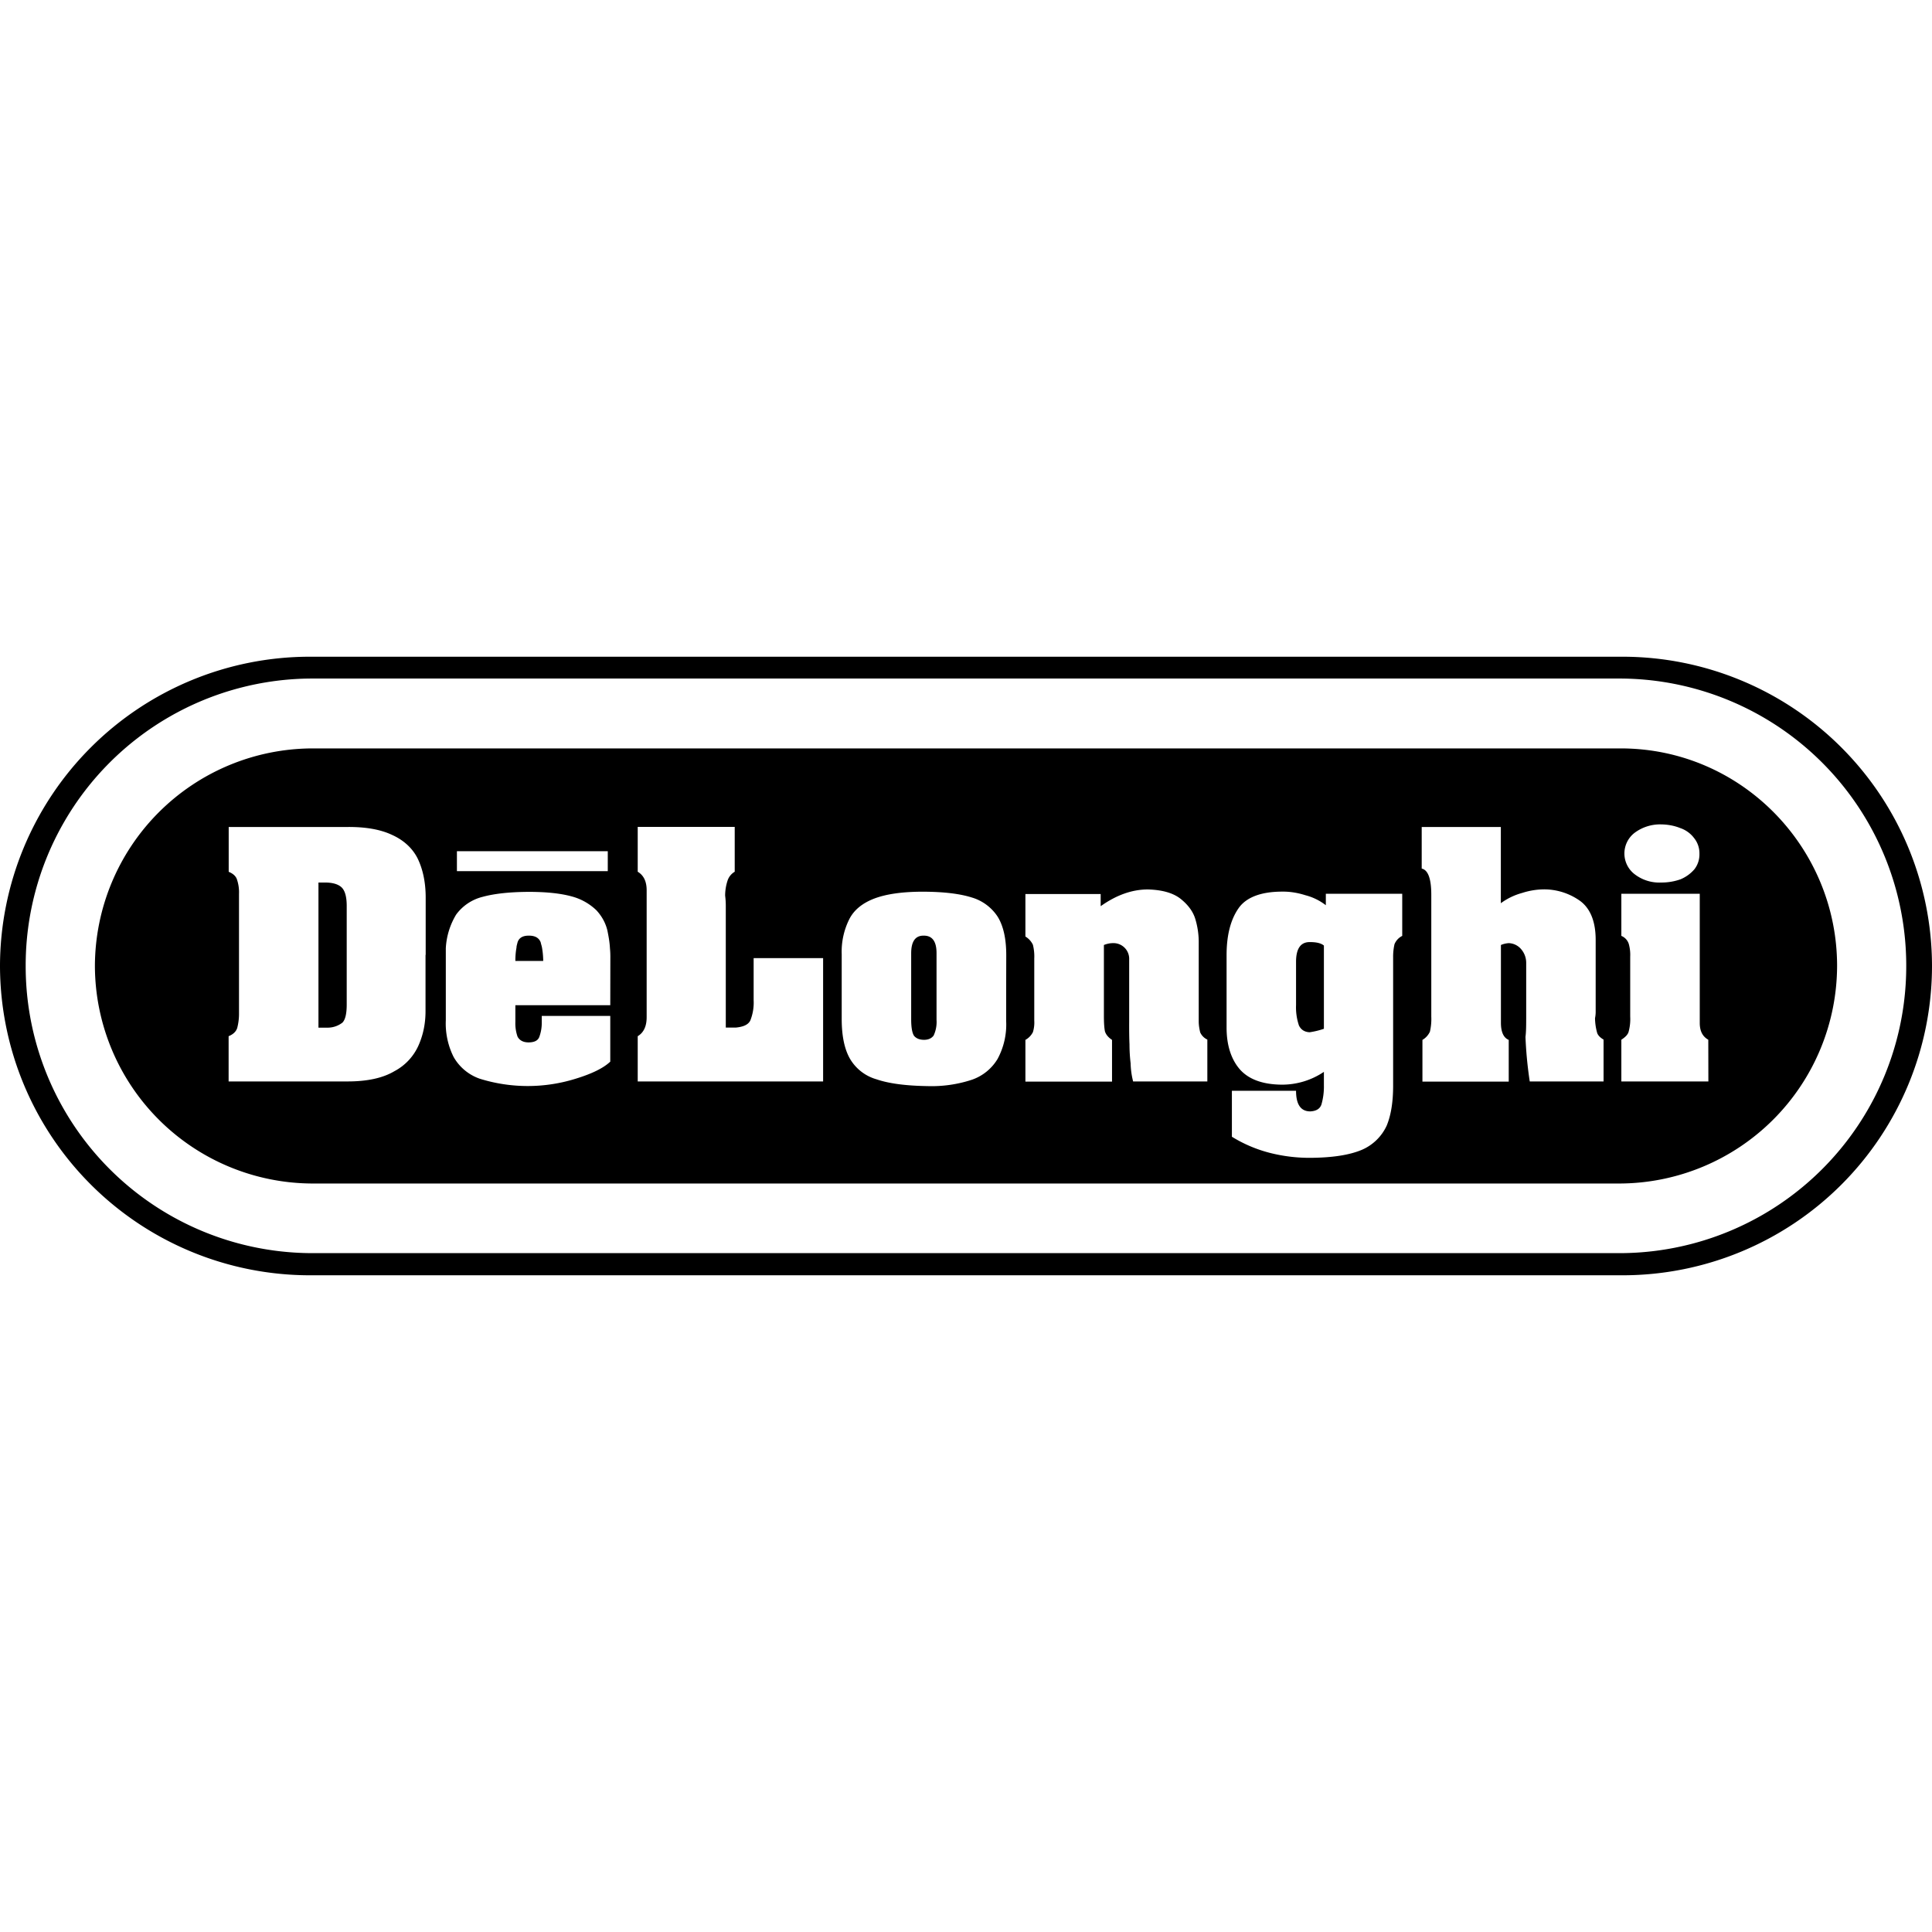 <svg xmlns="http://www.w3.org/2000/svg" viewBox="0 0 24 24"><path d="M20.16 8.158H3.841A3.85 3.85 0 0 0 0 11.999a3.85 3.85 0 0 0 3.841 3.843H20.16A3.844 3.844 0 0 0 24 11.999a3.846 3.846 0 0 0-3.84-3.841m-.051 7.409H3.885A3.564 3.564 0 0 1 .319 12a3.564 3.564 0 0 1 3.566-3.571h16.224A3.566 3.566 0 0 1 23.68 12a3.564 3.564 0 0 1-3.571 3.567m-3.84-3.864q.125-.001.177.043v1.034a1 1 0 0 1-.177.043q-.094-.004-.133-.084a.7.7 0 0 1-.036-.252v-.544q.002-.24.169-.24m-4.635.137v.829a.4.4 0 0 1-.036.195q-.04.053-.119.053-.082 0-.124-.049-.035-.053-.036-.198v-.83q.001-.219.155-.217.16-.002.16.217m-4.9-.062a1 1 0 0 1 .014.159h-.346q0-.092.014-.164c0-.022.008-.044.013-.066.018-.058.067-.084.137-.084q.119-.002.151.084c.004.022.013.044.017.071M4.24 11.02q.067.06.067.234v1.224q0 .173-.054.226a.3.3 0 0 1-.177.062h-.12v-1.803h.08q.139 0 .204.057m15.892-1.723H3.881a2.71 2.71 0 0 0-2.702 2.702 2.71 2.71 0 0 0 2.702 2.703h16.243a2.71 2.71 0 0 0 2.697-2.703c0-1.475-1.192-2.702-2.689-2.702M5.676 10.574H7.55v.248H5.676zm-.39 1.288v.7q0 .226-.085.42a.67.67 0 0 1-.302.325q-.214.127-.58.127H2.84v-.562q.086-.035.107-.103a.7.7 0 0 0 .022-.185v-1.48a.5.5 0 0 0-.026-.181q-.021-.06-.102-.093v-.557h1.48q.333-.002.544.096c.142.063.253.16.32.289.066.133.103.298.103.492v.712zm2.295.625H6.402v.209a.5.5 0 0 0 .027.181c.023.044.067.072.137.072q.107 0 .133-.067a.5.5 0 0 0 .031-.177v-.085h.851v.568q-.125.119-.429.212a2 2 0 0 1-1.193 0 .6.6 0 0 1-.324-.27.93.93 0 0 1-.097-.456v-.895a.9.9 0 0 1 .128-.417.58.58 0 0 1 .329-.221q.219-.06.571-.062.332 0 .537.057a.7.7 0 0 1 .306.172q.104.113.137.254c.013.066.027.137.031.217q.006.06.005.127zm2.644.947H7.922v-.562q.112-.067.111-.239v-1.574q0-.164-.111-.23v-.557h1.205v.557a.2.2 0 0 0-.088.107.6.6 0 0 0-.031.19 1 1 0 0 1 .008.123v1.516h.124c.093-.009.155-.035.181-.089a.6.6 0 0 0 .041-.252v-.522h.863zm2.274-1.165v.416a.9.9 0 0 1-.107.47.6.6 0 0 1-.319.258 1.6 1.6 0 0 1-.549.079q-.407-.006-.634-.084a.56.56 0 0 1-.332-.257q-.101-.177-.102-.487v-.811a.9.9 0 0 1 .094-.434q.087-.172.314-.258.227-.085.611-.084.374.002.594.071a.58.58 0 0 1 .324.239q.107.172.107.479zm2.499 1.165h-.922a1 1 0 0 1-.031-.225 2 2 0 0 1-.014-.235q-.005-.112-.004-.279v-.775a.195.195 0 0 0-.204-.204c-.04 0-.08.011-.11.023v.878q0 .132.013.195.018.059.088.106v.518h-1.076v-.518a.23.23 0 0 0 .093-.096.4.4 0 0 0 .017-.143v-.771a.6.6 0 0 0-.017-.172.24.24 0 0 0-.093-.102v-.528h.935v.151q.291-.207.584-.208.273.007.412.119.141.114.181.253a1 1 0 0 1 .041.265v1.001c0 .053.009.098.018.137a.18.18 0 0 0 .089.09zm2.419-1.807a.2.2 0 0 0-.094.102.7.7 0 0 0-.017.164v1.594q0 .303-.08.496a.6.6 0 0 1-.305.299q-.233.1-.656.101a2 2 0 0 1-.492-.062 1.7 1.7 0 0 1-.47-.2v-.571h.797q0 .257.178.256.112-.006.138-.088a.8.8 0 0 0 .03-.234v-.169a.93.93 0 0 1-.527.159q-.353-.004-.518-.191c-.106-.123-.164-.296-.164-.518v-.899q0-.368.147-.581c.094-.138.28-.209.545-.209q.14-.002.288.045a.7.7 0 0 1 .253.124v-.142h.949v.524zm2.503 1.807h-.917a5 5 0 0 1-.053-.553c.009-.066.009-.159.009-.274v-.643a.26.26 0 0 0-.062-.172.21.21 0 0 0-.155-.076.3.3 0 0 0-.097.023v.966c0 .111.031.186.097.213v.518H17.67v-.518a.23.23 0 0 0 .093-.102.7.7 0 0 0 .017-.187v-1.515c0-.195-.039-.307-.119-.324v-.517h.983v.947a.8.8 0 0 1 .266-.128.9.9 0 0 1 .27-.044.77.77 0 0 1 .452.146c.124.094.19.253.19.483v.896a.4.4 0 0 1-.008.075.7.7 0 0 0 .026.181c.009.032.04.062.08.085zm.389-3.091a.53.53 0 0 1 .328-.102q.127.002.234.045a.36.36 0 0 1 .173.124.3.3 0 0 1 .067.19v.008a.3.3 0 0 1-.063.191.46.46 0 0 1-.172.124.7.7 0 0 1-.24.04.5.5 0 0 1-.323-.098.324.324 0 0 1-.004-.522m.913 3.091h-1.081v-.518c.053-.035.084-.067.092-.106a.6.6 0 0 0 .018-.183v-.743a.5.5 0 0 0-.018-.159.16.16 0 0 0-.092-.099v-.523h.974v1.604c0 .103.036.169.106.209z"/></svg>